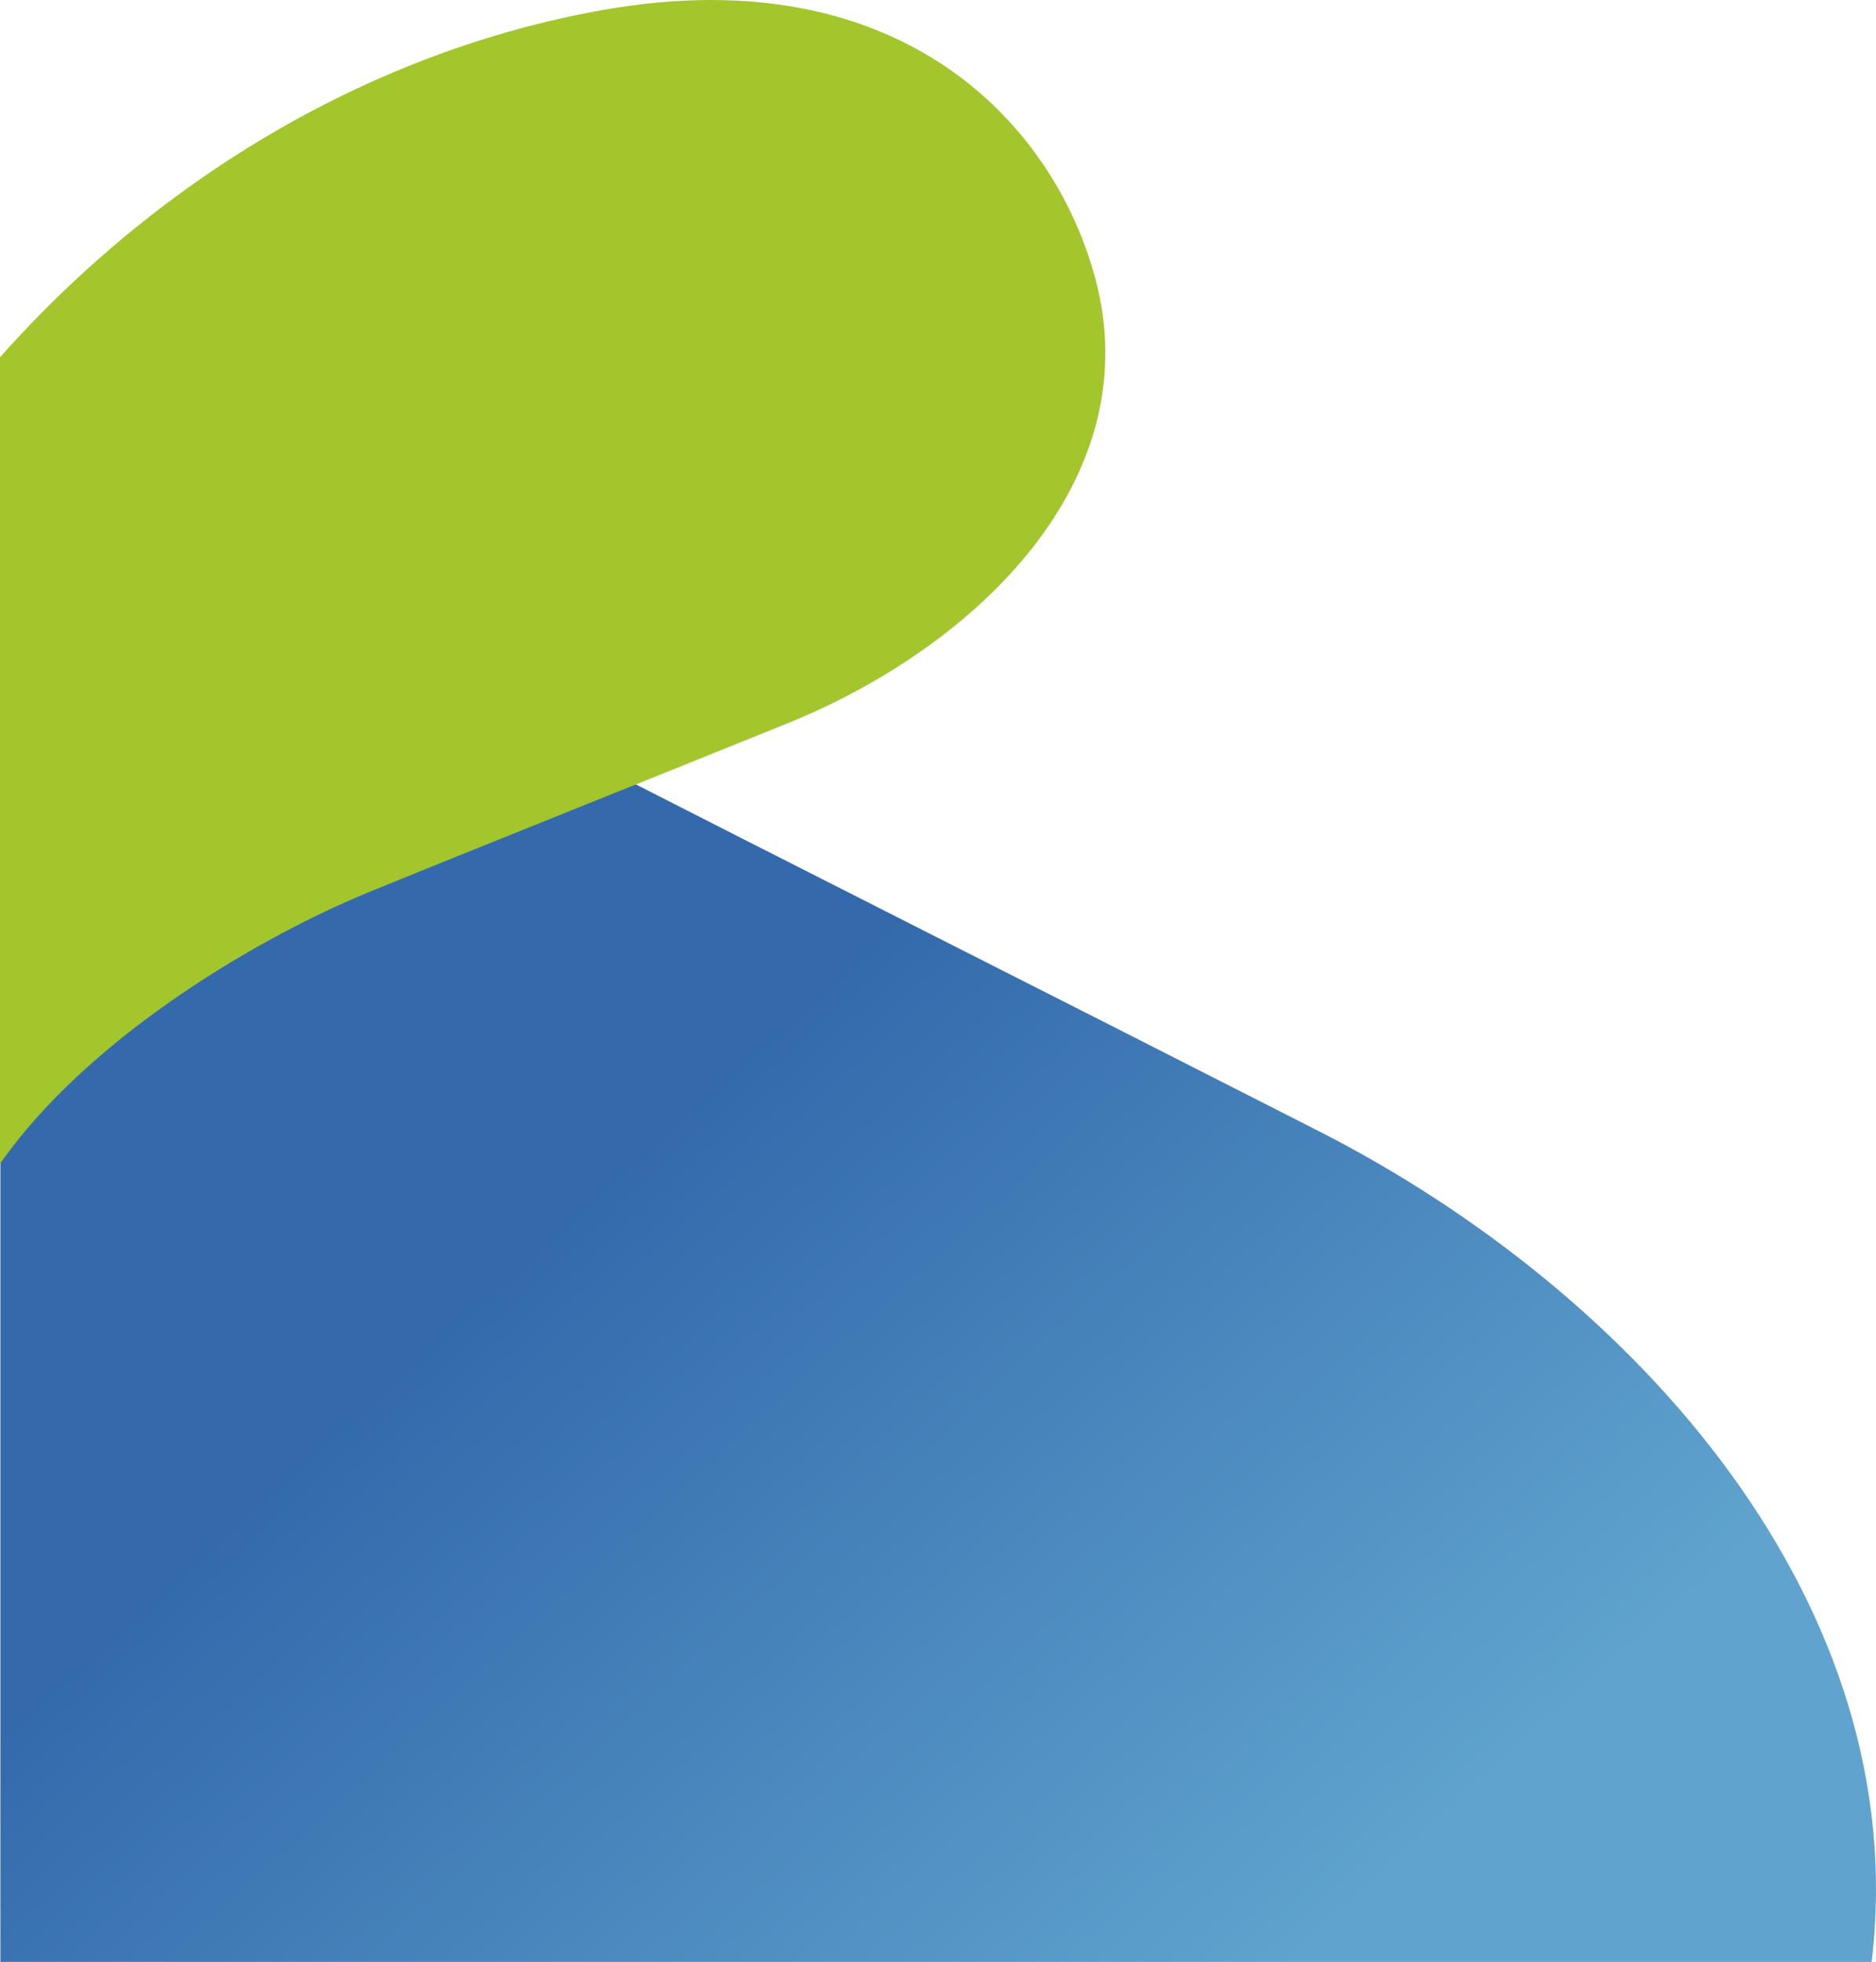 <?xml version="1.0" encoding="UTF-8"?>
<svg xmlns="http://www.w3.org/2000/svg" width="370" height="387" viewBox="0 0 370 387" fill="none">
  <path d="M369.138 387C377.567 316.671 322.915 255.115 259.977 223.067C230.342 207.973 205.723 195.484 183.887 184.436C156.527 170.559 133.527 158.92 110.509 147.095C95.009 139.12 54.5 122.5 0.076 97L0.076 114.289L0.076 387L369.138 387Z" fill="url(#paint0_linear_1165_805)"></path>
  <path d="M145.587 0.139C186.646 2.291 209.004 29.009 215.975 54.747C226.705 94.223 193.149 127.397 155.14 142.756C138.875 149.33 125.363 154.765 113.381 159.571C98.365 165.613 85.745 170.678 73.109 175.833C51.385 184.708 19.748 203.38 1.996 226.832C1.315 227.728 0.651 228.632 6.35615e-06 229.539V70.476C32.168 34.284 74.166 9.999 118.561 2.03C126.273 0.646 133.498 0 140.25 0C142.063 0.002 143.841 0.048 145.587 0.139Z" fill="#A2C62C"></path>
  <defs>
    <linearGradient id="paint0_linear_1165_805" x1="346" y1="304" x2="208" y2="152.5" gradientUnits="userSpaceOnUse">
      <stop stop-color="#5FA3CE"></stop>
      <stop offset="1" stop-color="#346AAC"></stop>
    </linearGradient>
  </defs>
</svg>
